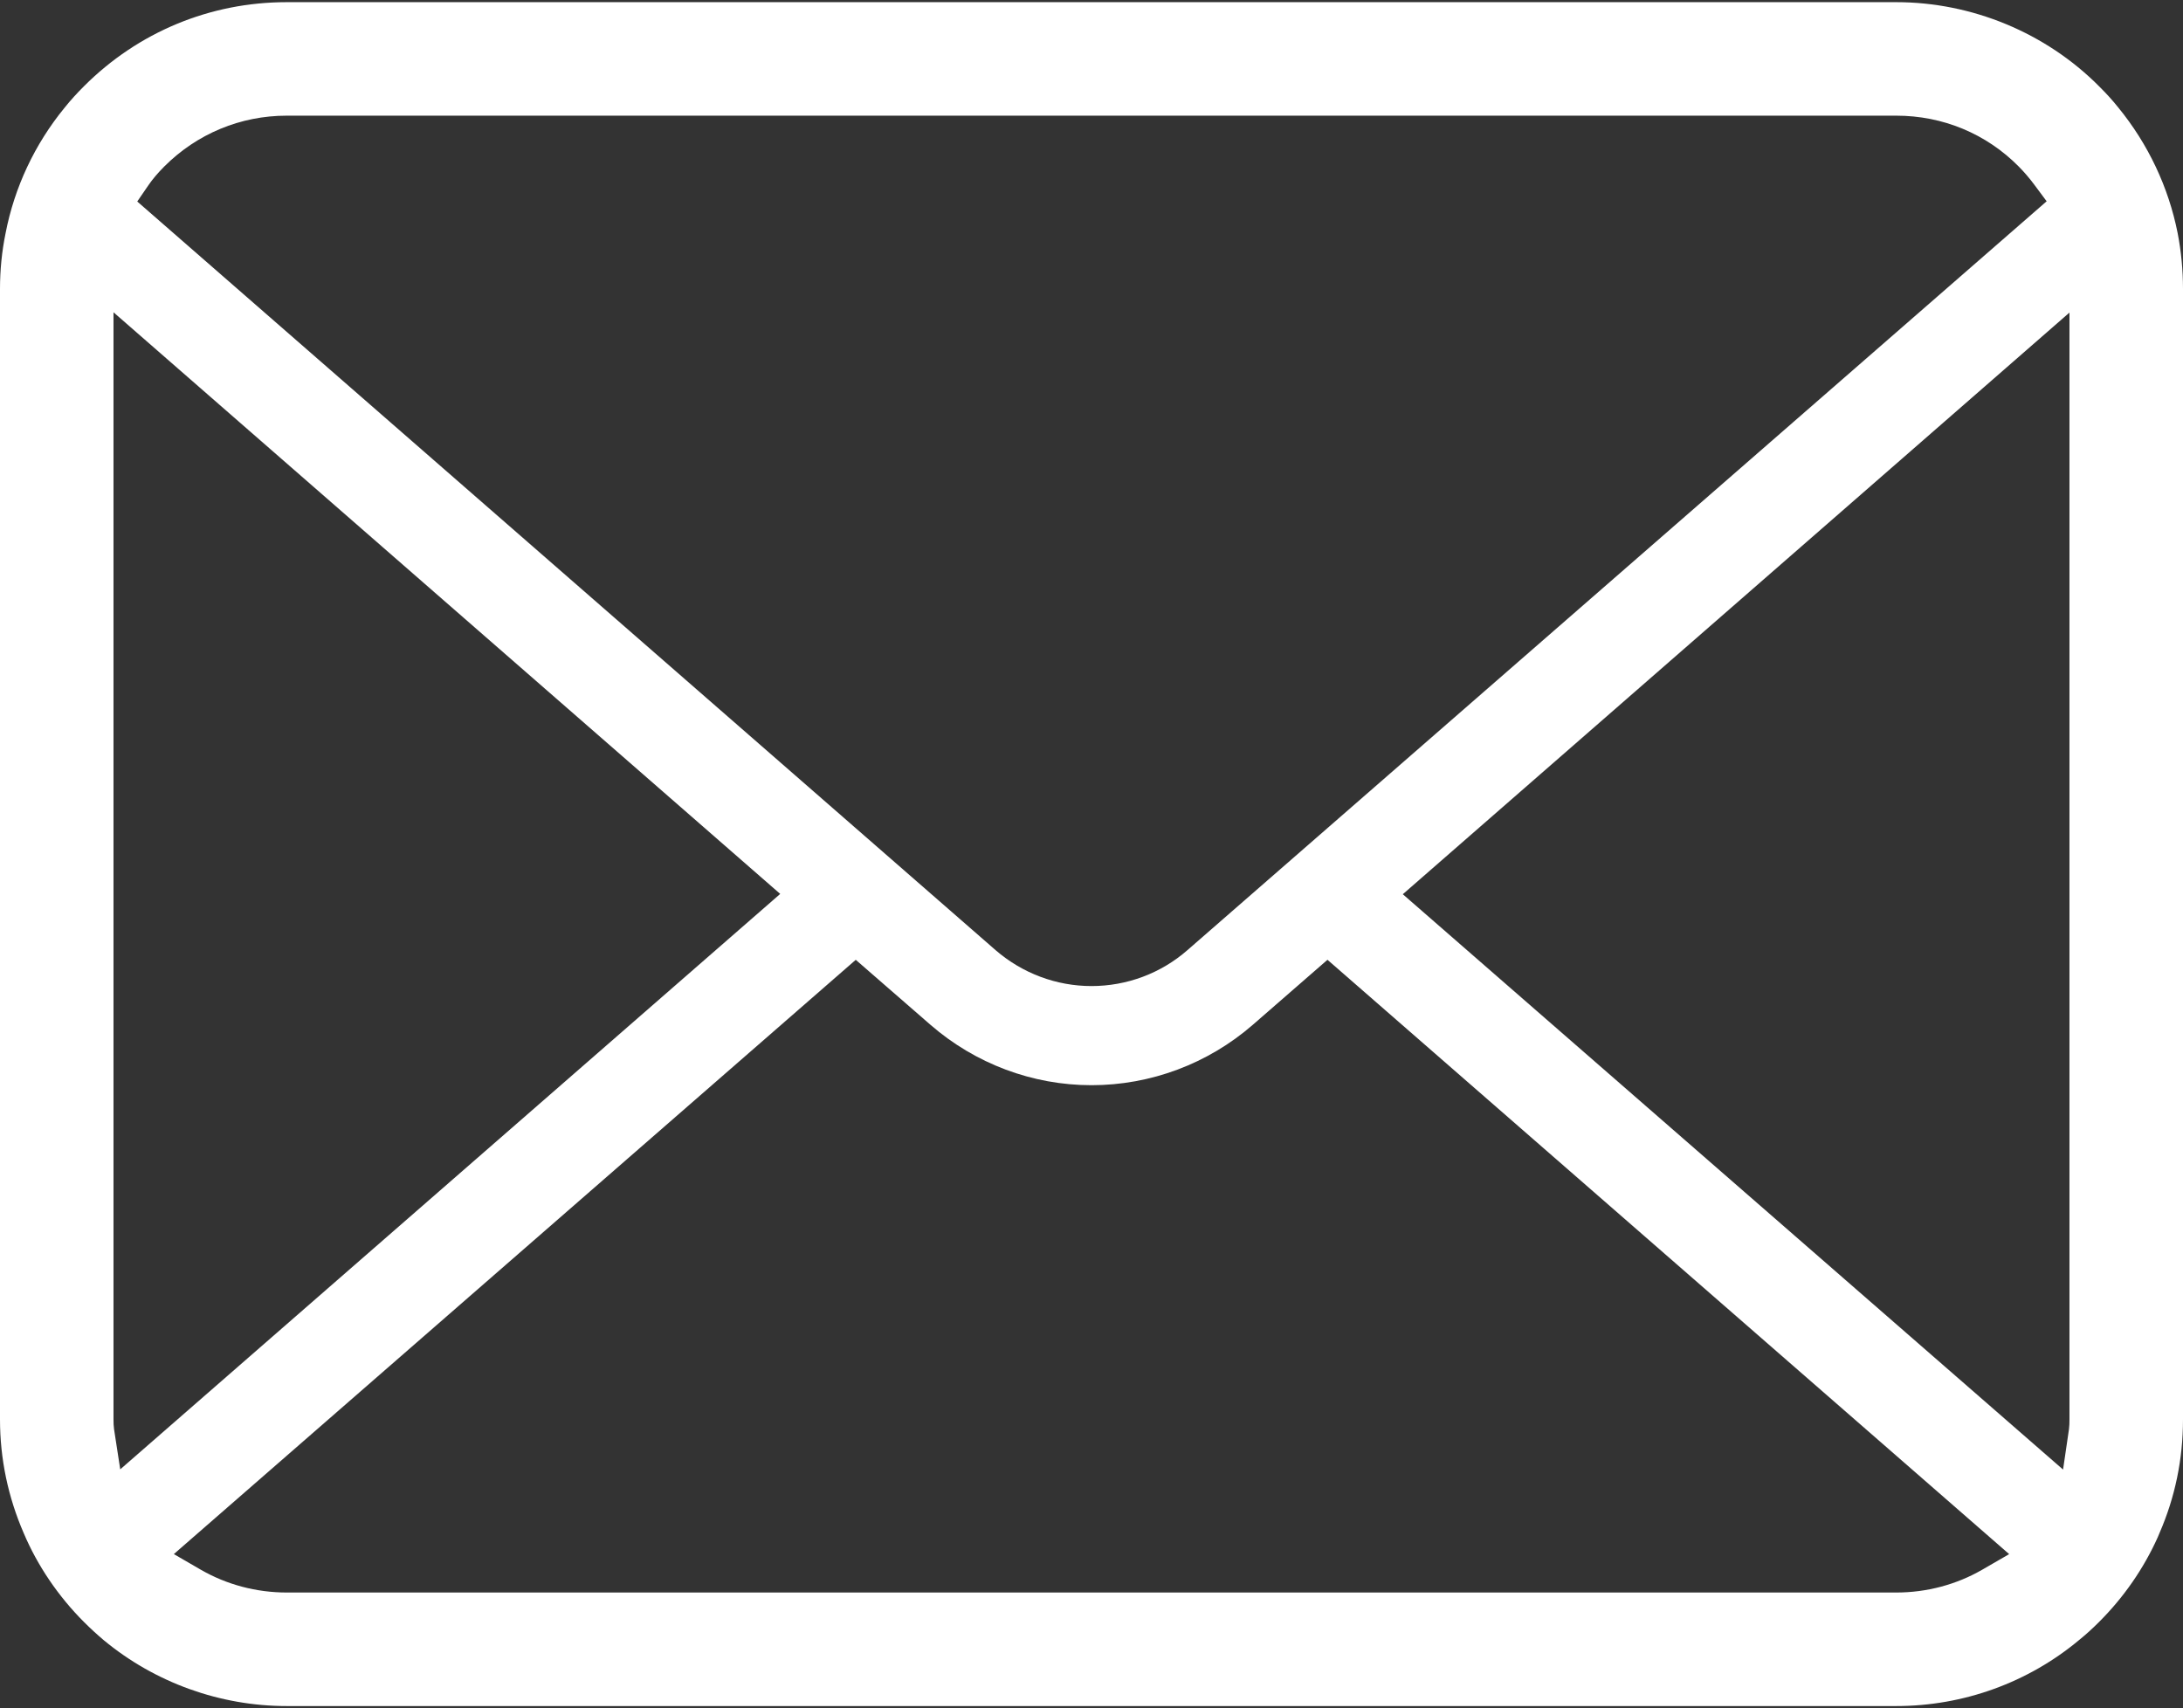 <svg width="800" height="626" viewBox="0 0 800 626" fill="none" xmlns="http://www.w3.org/2000/svg">
<rect x="0" y="0" width="800" height="626" fill="#333333" stroke="none"/>
<path d="M798.041 85.439C794.716 68.636 787.219 52.755 776.281 39.403C774.059 36.6 771.736 34.106 769.195 31.577C749.736 12.014 722.667 0.794 694.928 0.794H105.069C77.02 0.794 50.641 11.731 30.789 31.587C28.277 34.094 25.947 36.612 23.641 39.505C12.75 52.8 5.286 68.659 2.041 85.486C0.684 92.094 0 98.941 0 105.867V520.144C0 534.556 2.928 548.591 8.733 561.933C13.756 573.781 21.378 585.014 30.783 594.414C33.152 596.772 35.505 598.947 38.017 601.067C56.82 616.639 80.63 625.208 105.069 625.208H694.928C719.525 625.208 743.311 616.606 762.064 600.895C764.57 598.867 766.894 596.738 769.217 594.414C778.308 585.333 785.533 574.898 790.727 563.392L791.411 561.752C797.108 548.663 800 534.673 800 520.145V105.867C800 99.031 799.341 92.139 798.041 85.439ZM54.411 67.85C55.897 65.675 57.794 63.442 60.214 61.003C72.228 48.995 88.161 42.388 105.067 42.388H694.927C711.981 42.388 727.919 49.006 739.8 61.027C741.852 63.1 743.811 65.402 745.52 67.702L750.031 73.764L435.187 348.164C425.481 356.673 412.984 361.356 399.995 361.356C387.134 361.356 374.648 356.684 364.827 348.175L50.297 73.842L54.411 67.85ZM41.805 523.802C41.634 522.673 41.595 521.42 41.595 520.144V114.445L285.923 327.588L44.061 538.464L41.805 523.802ZM726.405 575.25C716.948 580.706 706.058 583.6 694.928 583.6H105.069C93.933 583.6 83.047 580.706 73.597 575.25L63.709 569.519L313.609 351.739L340.997 375.561C357.425 389.823 378.375 397.686 399.998 397.686C421.702 397.686 442.686 389.823 459.103 375.561L486.48 351.728L736.294 569.531L726.405 575.25ZM758.394 520.144C758.394 521.398 758.37 522.639 758.213 523.744L756.047 538.544L514.081 327.702L758.394 114.548V520.144Z" fill="white"/>
</svg>
